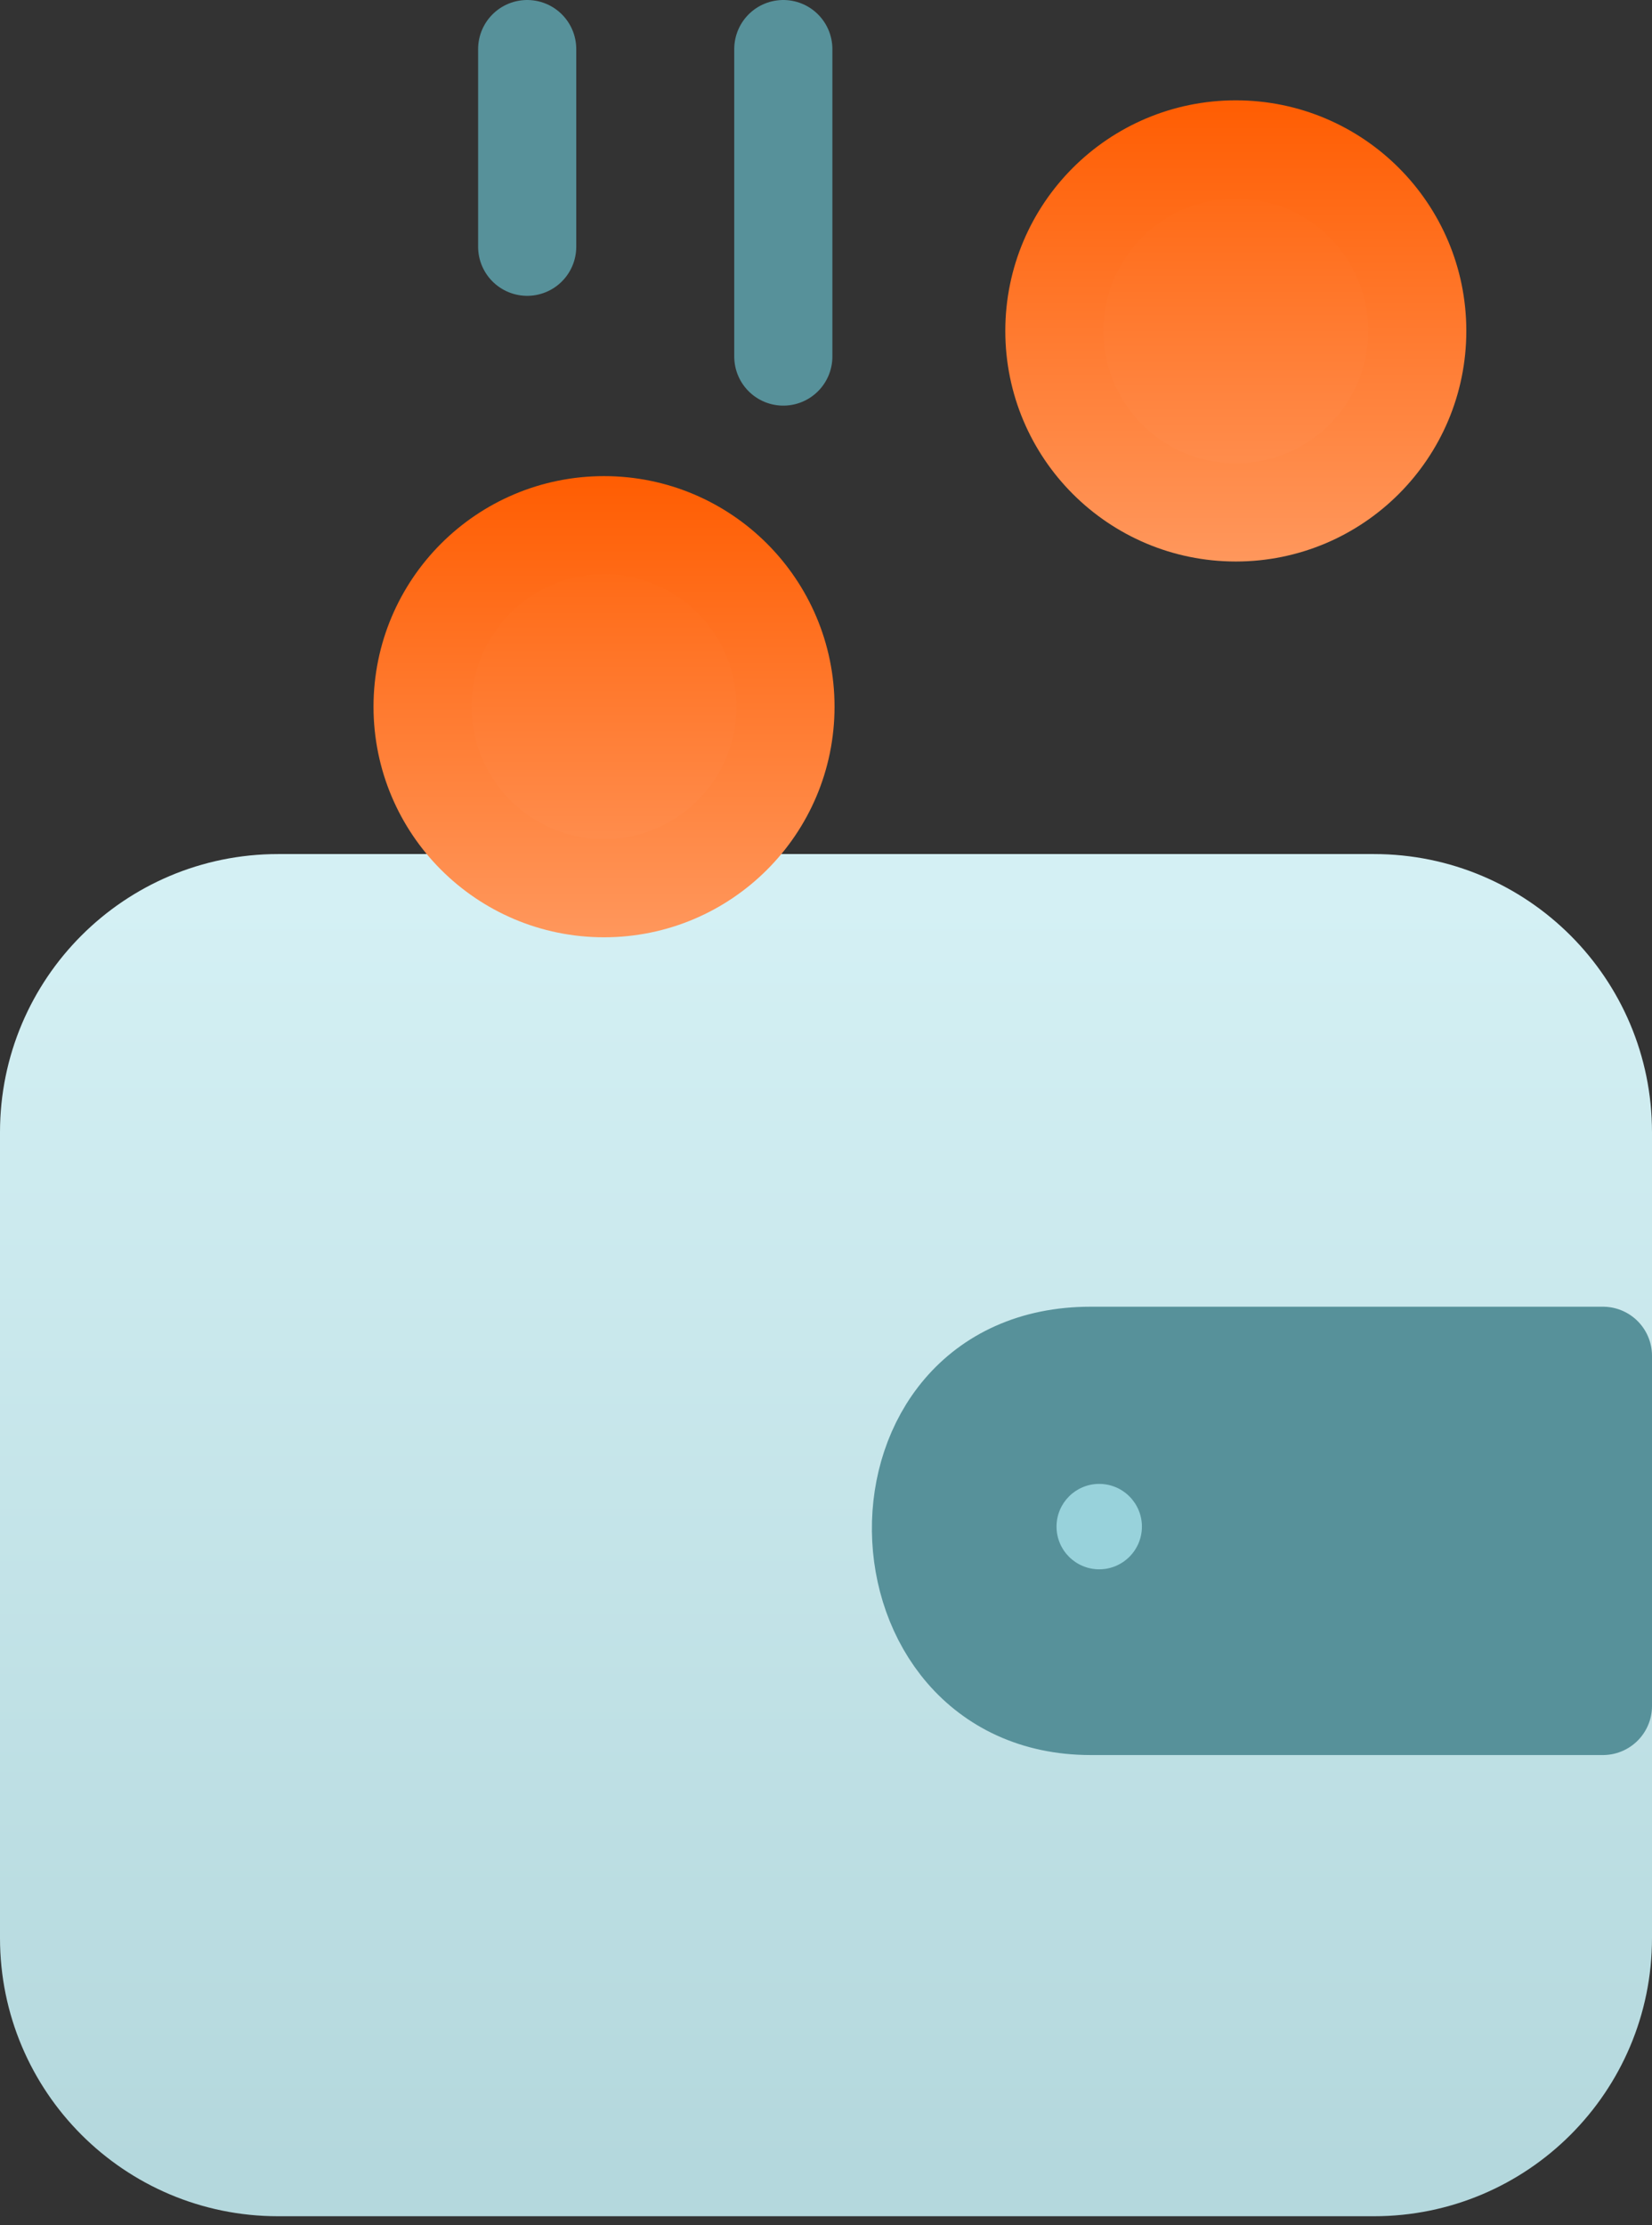 <svg width="101" height="136" viewBox="0 0 101 136" fill="none" xmlns="http://www.w3.org/2000/svg">
<rect x="0" y="0" width="101" height="136" fill="#333333" stroke="none"/>
<path d="M3 118.451V69.198C3 61.466 9.268 55.198 17 55.198H84C91.732 55.198 98 61.466 98 69.198V82.863V104.264V118.451C98 126.183 91.732 132.451 84 132.451H17C9.268 132.451 3 126.183 3 118.451Z" fill="url(#paint0_linear_1397_1175)"/>
<path d="M98 82.863V69.198C98 61.466 91.732 55.198 84 55.198H17C9.268 55.198 3 61.466 3 69.198V118.451C3 126.183 9.268 132.451 17 132.451H84C91.732 132.451 98 126.183 98 118.451V104.264M98 82.863H66.681C52.588 82.863 53.11 104.264 66.681 104.264H98M98 82.863V104.264" stroke="url(#paint1_linear_1397_1175)" stroke-width="6" stroke-linejoin="round"/>
<circle cx="36.929" cy="43.192" r="11.093" fill="url(#paint2_linear_1397_1175)" stroke="url(#paint3_linear_1397_1175)" stroke-width="6"/>
<circle cx="75.555" cy="20.225" r="11.093" fill="url(#paint4_linear_1397_1175)" stroke="url(#paint5_linear_1397_1175)" stroke-width="6"/>
<path d="M47.89 3V21.791M32.231 3V15.08" stroke="#57919A" stroke-width="6" stroke-linecap="round" stroke-linejoin="round"/>
<path d="M66.681 82.863H98V104.264H66.681C53.11 104.264 52.588 82.863 66.681 82.863Z" fill="#57919A" stroke="#57919A" stroke-width="6" stroke-linejoin="round"/>
<circle cx="67.204" cy="93.302" r="2.61" fill="#98D2DB"/>
<defs>
<linearGradient id="paint0_linear_1397_1175" x1="50.5" y1="55.198" x2="50.5" y2="132.451" gradientUnits="userSpaceOnUse">
<stop stop-color="#D4F0F4"/>
<stop offset="1" stop-color="#B4D8DD"/>
</linearGradient>
<linearGradient id="paint1_linear_1397_1175" x1="50.5" y1="55.198" x2="50.5" y2="132.451" gradientUnits="userSpaceOnUse">
<stop stop-color="#D4F0F4"/>
<stop offset="1" stop-color="#B4D8DD"/>
</linearGradient>
<linearGradient id="paint2_linear_1397_1175" x1="36.929" y1="29.099" x2="36.929" y2="57.286" gradientUnits="userSpaceOnUse">
<stop stop-color="#FF5E03"/>
<stop offset="1" stop-color="#FF9960"/>
</linearGradient>
<linearGradient id="paint3_linear_1397_1175" x1="36.929" y1="29.099" x2="36.929" y2="57.286" gradientUnits="userSpaceOnUse">
<stop stop-color="#FF5D02"/>
<stop offset="1" stop-color="#FF975C"/>
</linearGradient>
<linearGradient id="paint4_linear_1397_1175" x1="75.555" y1="6.132" x2="75.555" y2="34.319" gradientUnits="userSpaceOnUse">
<stop stop-color="#FF5E03"/>
<stop offset="1" stop-color="#FF9960"/>
</linearGradient>
<linearGradient id="paint5_linear_1397_1175" x1="75.555" y1="6.132" x2="75.555" y2="34.319" gradientUnits="userSpaceOnUse">
<stop stop-color="#FF5D02"/>
<stop offset="1" stop-color="#FF975C"/>
</linearGradient>
</defs>
</svg>
